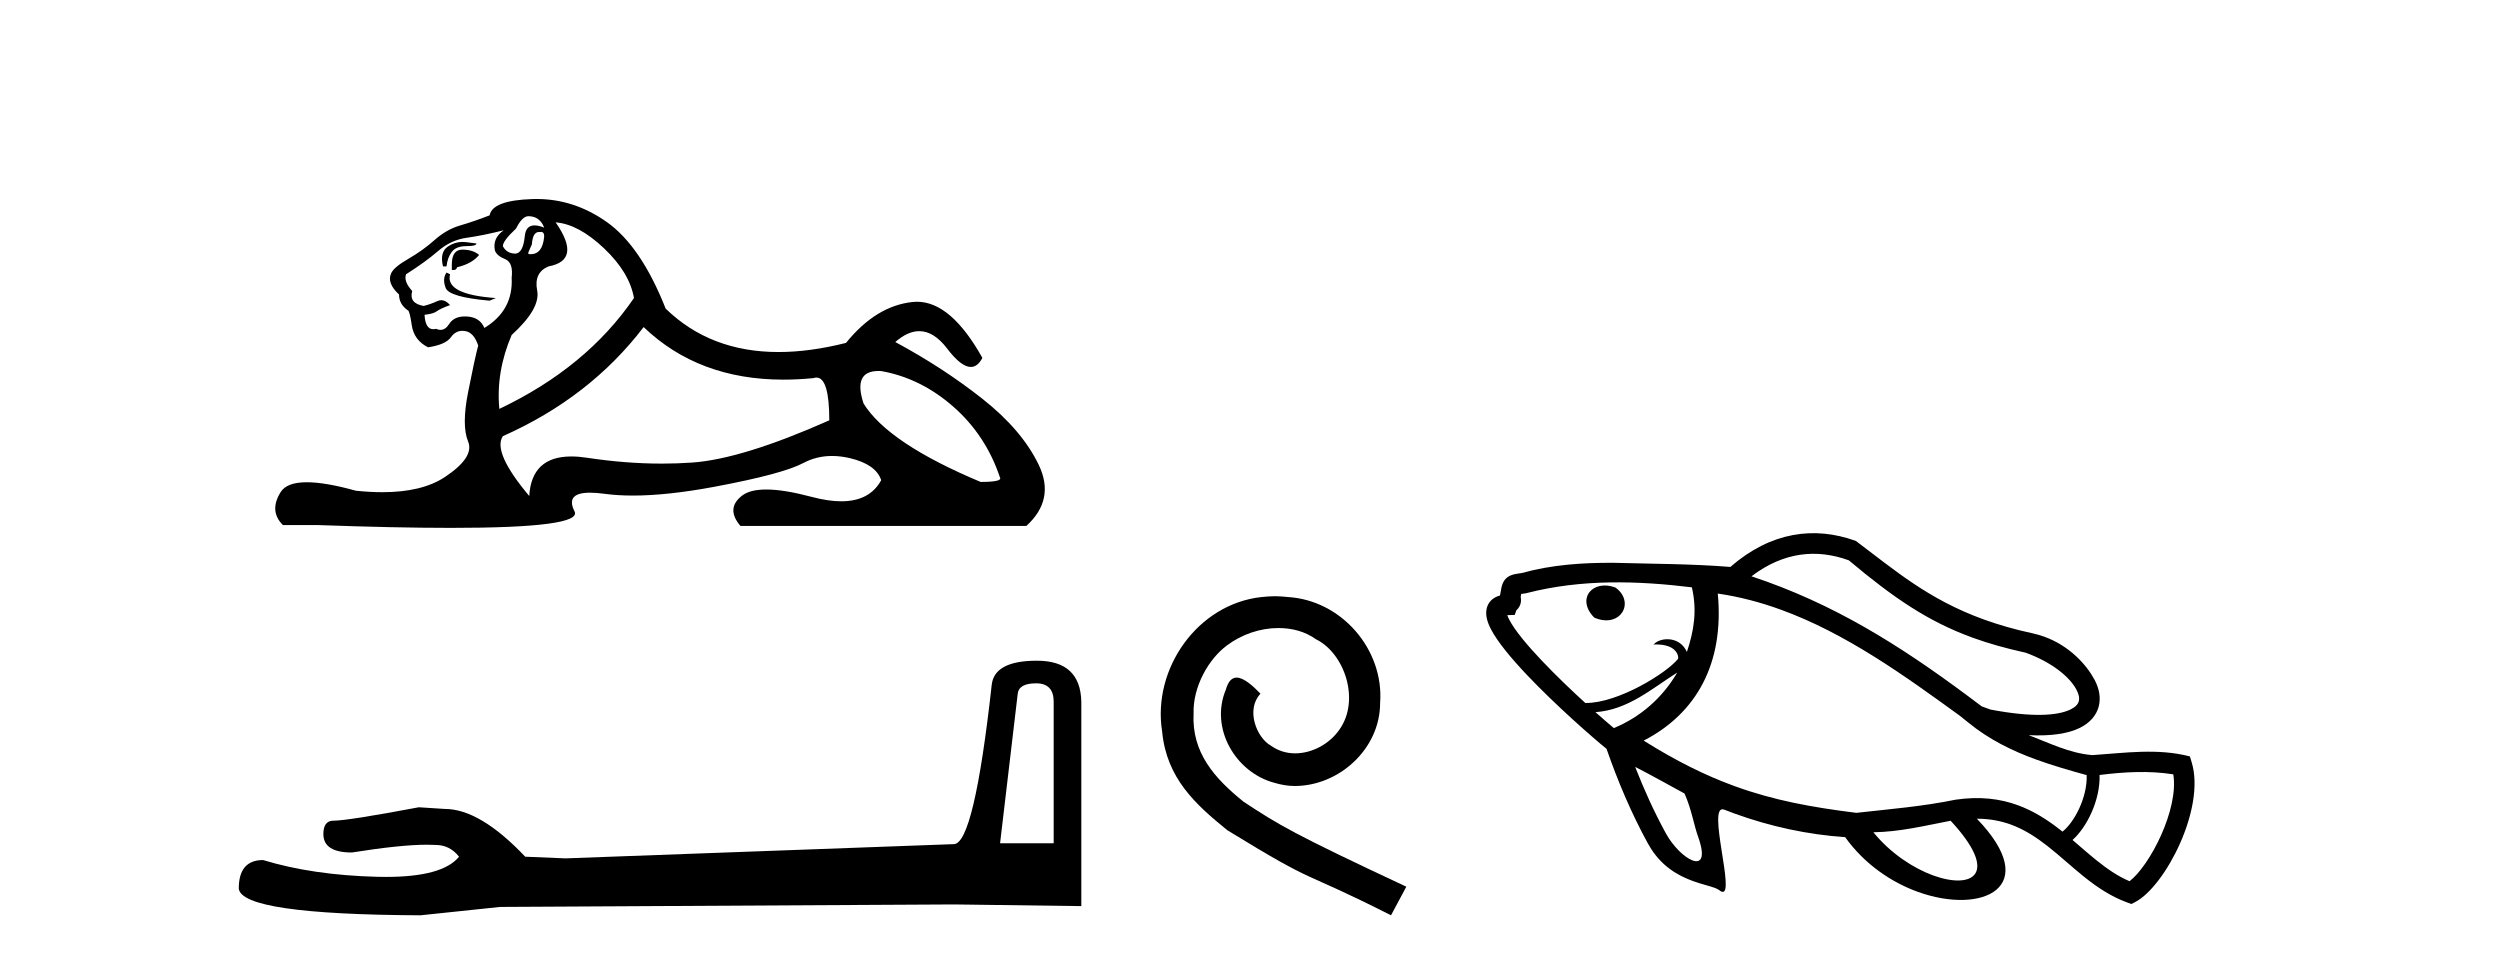 <?xml version='1.0' encoding='UTF-8' standalone='yes'?><svg xmlns='http://www.w3.org/2000/svg' xmlns:xlink='http://www.w3.org/1999/xlink' width='106.0' height='41.0' ><path d='M 22.403 9.167 Q 22.888 9.167 23.074 9.652 Q 22.836 9.557 22.666 9.557 Q 22.304 9.557 22.254 9.988 Q 22.181 10.753 21.841 10.753 Q 21.833 10.753 21.825 10.753 Q 21.47 10.734 21.321 10.436 Q 21.321 10.212 21.881 9.689 Q 22.142 9.167 22.403 9.167 ZM 22.937 9.833 Q 23.074 9.833 23.074 10.025 Q 23.006 10.778 22.499 10.778 Q 22.453 10.778 22.403 10.771 L 22.403 10.697 L 22.552 10.361 Q 22.587 9.836 22.852 9.836 Q 22.869 9.836 22.888 9.839 Q 22.914 9.833 22.937 9.833 ZM 19.614 10.257 Q 19.277 10.257 18.989 10.454 Q 18.635 10.697 18.784 11.294 L 18.933 11.294 Q 18.971 10.921 19.157 10.678 Q 19.344 10.436 19.773 10.436 Q 20.202 10.436 20.202 10.324 Q 20.202 10.324 19.773 10.268 Q 19.692 10.257 19.614 10.257 ZM 19.605 10.585 Q 19.157 10.585 19.157 11.219 L 19.157 11.443 Q 19.194 11.45 19.226 11.45 Q 19.351 11.45 19.381 11.331 Q 20.015 11.182 20.314 10.809 Q 20.053 10.585 19.605 10.585 ZM 18.933 11.555 Q 18.747 11.816 18.896 12.208 Q 19.045 12.599 20.761 12.749 L 21.023 12.637 Q 18.859 12.487 19.083 11.629 L 18.933 11.555 ZM 21.358 9.764 Q 20.873 10.1 20.985 10.622 Q 21.06 10.846 21.433 10.995 Q 21.769 11.144 21.694 11.779 Q 21.769 13.159 20.538 13.905 Q 20.351 13.457 19.81 13.42 Q 19.759 13.417 19.71 13.417 Q 19.248 13.417 19.045 13.737 Q 18.888 13.987 18.675 13.987 Q 18.585 13.987 18.486 13.942 Q 18.425 13.958 18.371 13.958 Q 18.033 13.958 18.001 13.346 Q 18.374 13.308 18.523 13.196 Q 18.672 13.084 19.083 12.935 Q 18.901 12.728 18.71 12.728 Q 18.627 12.728 18.542 12.767 Q 18.262 12.898 17.963 12.972 Q 17.329 12.861 17.478 12.338 Q 17.105 11.928 17.217 11.629 Q 18.038 11.107 18.579 10.641 Q 19.12 10.174 19.791 10.081 Q 20.463 9.988 21.358 9.764 ZM 23.559 9.428 Q 24.529 9.503 25.611 10.529 Q 26.693 11.555 26.88 12.637 Q 24.865 15.584 21.172 17.337 Q 21.023 15.77 21.694 14.204 Q 22.925 13.084 22.776 12.32 Q 22.627 11.555 23.261 11.294 Q 24.679 11.033 23.559 9.428 ZM 37.247 15.73 Q 37.303 15.73 37.363 15.733 Q 39.042 16.032 40.422 17.244 Q 41.802 18.457 42.399 20.247 Q 42.511 20.434 41.578 20.434 Q 37.661 18.792 36.617 17.113 Q 36.155 15.73 37.247 15.73 ZM 27.29 13.868 Q 29.615 16.097 33.217 16.097 Q 33.835 16.097 34.49 16.032 Q 34.557 16.009 34.618 16.009 Q 35.162 16.009 35.162 17.822 Q 31.468 19.464 29.342 19.613 Q 28.712 19.657 28.064 19.657 Q 26.525 19.657 24.884 19.408 Q 24.529 19.354 24.226 19.354 Q 22.535 19.354 22.44 21.031 Q 20.873 19.165 21.321 18.494 Q 25.014 16.852 27.29 13.868 ZM 22.746 8.437 Q 22.659 8.437 22.571 8.44 Q 20.873 8.496 20.761 9.13 Q 20.09 9.391 19.512 9.559 Q 18.933 9.727 18.43 10.174 Q 17.926 10.622 17.31 10.977 Q 16.695 11.331 16.583 11.592 Q 16.396 12.002 16.919 12.487 Q 16.919 12.898 17.292 13.159 Q 17.366 13.159 17.46 13.793 Q 17.553 14.427 18.15 14.726 Q 18.896 14.614 19.12 14.297 Q 19.31 14.027 19.608 14.027 Q 19.661 14.027 19.717 14.036 Q 20.09 14.092 20.276 14.651 Q 20.127 15.211 19.847 16.629 Q 19.568 18.046 19.847 18.718 Q 20.127 19.389 18.859 20.229 Q 17.891 20.869 16.208 20.869 Q 15.684 20.869 15.091 20.807 Q 13.796 20.447 13.009 20.447 Q 12.162 20.447 11.901 20.863 Q 11.397 21.665 11.994 22.262 L 13.449 22.262 Q 16.798 22.382 19.121 22.382 Q 24.717 22.382 24.361 21.684 Q 23.957 20.89 25.02 20.89 Q 25.281 20.89 25.63 20.937 Q 26.178 21.012 26.834 21.012 Q 28.297 21.012 30.293 20.639 Q 33.184 20.098 34.061 19.632 Q 34.623 19.333 35.277 19.333 Q 35.643 19.333 36.038 19.426 Q 37.139 19.688 37.363 20.359 Q 36.876 21.255 35.67 21.255 Q 35.118 21.255 34.416 21.068 Q 33.241 20.755 32.488 20.755 Q 31.805 20.755 31.468 21.012 Q 30.76 21.553 31.394 22.299 L 43.518 22.299 Q 44.75 21.18 44.041 19.706 Q 43.332 18.233 41.653 16.908 Q 39.974 15.584 37.96 14.502 Q 38.486 14.041 38.976 14.041 Q 39.598 14.041 40.161 14.782 Q 40.752 15.559 41.163 15.559 Q 41.453 15.559 41.653 15.174 Q 40.323 12.794 38.879 12.794 Q 38.783 12.794 38.687 12.805 Q 37.139 12.972 35.871 14.539 Q 34.335 14.926 33.009 14.926 Q 30.116 14.926 28.223 13.084 Q 27.178 10.436 25.723 9.41 Q 24.343 8.437 22.746 8.437 Z' style='fill:#000000;stroke:none' /><path d='M 43.93 28.973 Q 44.676 28.973 44.676 29.754 L 44.676 35.755 L 42.403 35.755 L 43.149 29.435 Q 43.185 28.973 43.93 28.973 ZM 43.966 28.014 Q 42.155 28.014 42.048 29.044 Q 41.303 35.755 40.45 35.791 L 23.973 36.395 L 22.269 36.324 Q 20.351 34.299 18.86 34.299 Q 18.327 34.264 17.759 34.228 Q 14.741 34.797 14.137 34.797 Q 13.711 34.797 13.711 35.365 Q 13.711 36.146 14.918 36.146 Q 16.991 35.816 18.099 35.816 Q 18.3 35.816 18.469 35.826 Q 19.073 35.826 19.463 36.324 Q 18.771 37.181 16.364 37.181 Q 16.179 37.181 15.983 37.176 Q 13.249 37.105 11.154 36.466 Q 10.124 36.466 10.124 37.673 Q 10.231 38.774 17.83 38.809 L 21.203 38.454 L 40.45 38.348 L 45.848 38.419 L 45.848 29.754 Q 45.812 28.014 43.966 28.014 Z' style='fill:#000000;stroke:none' /><path d='M 54.059 25.279 C 53.871 25.279 53.683 25.297 53.495 25.314 C 50.779 25.604 48.848 28.354 49.275 31.019 C 49.463 33.001 50.693 34.111 52.043 35.205 C 56.057 37.665 54.93 36.759 58.979 38.809 L 59.628 37.596 C 54.81 35.341 54.23 34.983 52.726 33.992 C 51.496 33.001 50.522 31.908 50.608 30.251 C 50.574 29.106 51.257 27.927 52.026 27.364 C 52.641 26.902 53.427 26.629 54.195 26.629 C 54.776 26.629 55.323 26.766 55.801 27.107 C 57.014 27.705 57.68 29.687 56.792 30.934 C 56.382 31.532 55.647 31.942 54.913 31.942 C 54.554 31.942 54.195 31.839 53.888 31.617 C 53.273 31.276 52.812 30.08 53.444 29.414 C 53.153 29.106 52.743 28.73 52.436 28.73 C 52.231 28.73 52.077 28.884 51.975 29.243 C 51.291 30.883 52.385 32.745 54.025 33.189 C 54.315 33.274 54.605 33.326 54.896 33.326 C 56.775 33.326 58.517 31.754 58.517 29.807 C 58.688 27.534 56.877 25.45 54.605 25.314 C 54.435 25.297 54.247 25.279 54.059 25.279 Z' style='fill:#000000;stroke:none' /><path d='M 78.39 23.758 C 80.294 25.356 81.748 26.349 83.637 27.037 C 84.317 27.284 85.054 27.492 85.887 27.674 C 86.967 28.067 87.738 28.676 88.035 29.231 C 88.138 29.423 88.178 29.592 88.14 29.734 C 88.105 29.862 88.002 29.977 87.793 30.08 C 87.236 30.352 86.15 30.421 84.392 30.084 L 84.023 29.949 C 81.025 27.679 78.284 25.887 74.942 24.671 C 74.719 24.59 74.493 24.511 74.263 24.435 C 75.653 23.378 77.053 23.281 78.359 23.747 C 78.369 23.751 78.38 23.754 78.39 23.758 ZM 68.471 24.903 C 68.021 24.74 67.61 24.843 67.403 25.096 C 67.187 25.361 67.202 25.771 67.572 26.161 L 67.596 26.187 L 67.629 26.2 C 67.649 26.208 67.669 26.216 67.688 26.223 C 68.186 26.404 68.592 26.255 68.78 25.968 C 68.979 25.663 68.917 25.225 68.514 24.926 L 68.495 24.912 L 68.472 24.904 ZM 92.148 32.832 C 92.388 34.327 91.145 36.711 90.293 37.364 C 89.78 37.145 89.332 36.831 88.901 36.484 C 88.554 36.206 88.219 35.907 87.876 35.615 C 88.481 35.077 89.054 33.929 89.022 32.859 C 90.063 32.731 91.102 32.667 92.148 32.832 ZM 71.735 24.903 C 71.964 25.886 71.824 26.75 71.524 27.641 C 71.409 27.386 71.222 27.233 71.017 27.158 C 70.676 27.035 70.289 27.127 70.111 27.327 C 70.381 27.315 70.584 27.347 70.735 27.402 C 71.162 27.558 71.179 27.896 71.143 27.942 C 70.666 28.537 68.606 29.818 67.229 29.806 C 67.228 29.809 67.227 29.812 67.226 29.815 C 66.633 29.273 65.967 28.637 65.381 28.019 C 64.761 27.366 64.234 26.738 63.995 26.279 C 63.956 26.206 63.927 26.14 63.909 26.082 C 63.914 26.082 63.92 26.082 63.926 26.082 L 64.223 26.073 L 64.297 25.871 C 64.311 25.859 64.324 25.846 64.337 25.833 C 64.461 25.702 64.52 25.521 64.478 25.305 C 64.486 25.26 64.493 25.22 64.499 25.184 C 64.548 25.177 64.607 25.169 64.678 25.158 L 64.705 25.154 L 64.731 25.147 C 67.056 24.548 69.438 24.622 71.735 24.903 ZM 71.114 28.516 C 70.494 29.587 69.545 30.411 68.426 30.871 C 68.216 30.695 67.949 30.463 67.648 30.196 C 69.022 30.098 70.027 29.206 71.114 28.516 ZM 75.515 25.853 C 78.269 26.855 80.745 28.641 83.104 30.353 L 83.446 30.628 C 84.328 31.352 85.306 31.831 86.334 32.205 C 87.03 32.458 87.748 32.664 88.475 32.865 L 88.475 32.865 C 88.509 33.819 87.942 34.878 87.449 35.261 C 87.414 35.233 87.379 35.205 87.343 35.177 C 86.802 34.754 86.221 34.383 85.552 34.139 C 84.806 33.867 83.949 33.755 82.914 33.907 C 81.528 34.193 80.116 34.307 78.712 34.464 C 78.71 34.464 78.708 34.464 78.706 34.464 C 76.825 34.229 75.211 33.938 73.545 33.331 C 72.33 32.889 71.087 32.279 69.692 31.402 C 71.943 30.243 73.113 28.109 72.834 25.167 C 73.758 25.301 74.65 25.538 75.515 25.853 ZM 82.708 34.8 C 84.811 37.066 83.637 37.727 81.968 37.119 C 81.13 36.814 80.167 36.189 79.431 35.288 C 80.541 35.274 81.624 35.008 82.708 34.8 ZM 69.331 32.516 C 70.037 32.878 70.727 33.267 71.424 33.645 C 71.725 34.323 71.819 34.973 71.996 35.465 C 72.32 36.371 72.121 36.612 71.766 36.483 C 71.421 36.357 70.929 35.881 70.628 35.325 C 70.128 34.408 69.705 33.475 69.331 32.516 ZM 78.689 22.936 C 78.677 22.932 78.665 22.927 78.653 22.923 C 76.948 22.315 75.101 22.529 73.367 24.038 C 71.722 23.905 70.069 23.909 68.421 23.863 C 67.11 23.856 65.805 23.94 64.521 24.297 C 64.389 24.317 64.29 24.33 64.214 24.347 C 64.057 24.381 63.932 24.445 63.839 24.543 C 63.753 24.634 63.697 24.754 63.662 24.907 C 63.644 24.989 63.628 25.097 63.601 25.244 L 63.6 25.248 C 63.525 25.268 63.457 25.295 63.396 25.329 C 63.221 25.425 63.1 25.576 63.046 25.76 C 63.003 25.907 63.004 26.073 63.047 26.248 C 63.08 26.383 63.138 26.529 63.219 26.684 C 63.495 27.214 64.071 27.909 64.746 28.621 C 65.963 29.904 67.512 31.26 68.117 31.751 C 68.602 33.14 69.163 34.47 69.874 35.77 L 69.904 35.818 C 70.411 36.723 71.149 37.126 71.774 37.354 C 72.145 37.489 72.476 37.562 72.695 37.642 C 72.782 37.673 72.851 37.706 72.898 37.744 C 72.937 37.776 72.972 37.797 73.001 37.808 C 73.608 38.029 72.343 34.051 73.101 34.327 C 73.104 34.328 73.106 34.329 73.109 34.329 C 73.25 34.385 73.392 34.439 73.534 34.491 C 75.056 35.044 76.646 35.388 78.234 35.495 C 79.055 36.644 80.193 37.406 81.304 37.81 C 84.05 38.809 86.626 37.623 83.819 34.714 C 84.363 34.714 84.835 34.807 85.26 34.961 C 85.845 35.174 86.339 35.503 86.805 35.866 C 87.337 36.283 87.832 36.747 88.353 37.166 C 88.913 37.616 89.505 38.014 90.191 38.264 L 90.374 38.33 L 90.546 38.239 C 91.808 37.568 93.521 34.276 92.928 32.324 L 92.852 32.073 C 91.482 31.715 90.098 31.925 88.716 32.017 C 88.223 31.977 87.758 31.844 87.303 31.678 C 86.871 31.521 86.449 31.335 86.019 31.171 C 86.994 31.218 87.703 31.098 88.177 30.866 C 88.614 30.652 88.885 30.333 88.984 29.961 C 89.08 29.603 89.015 29.207 88.807 28.818 C 88.462 28.175 87.743 27.383 86.681 26.997 C 86.52 26.938 86.351 26.889 86.174 26.851 C 85.402 26.685 84.717 26.485 84.097 26.26 C 81.752 25.406 80.341 24.176 78.689 22.936 Z' style='fill:#000000;stroke:none' /></svg>